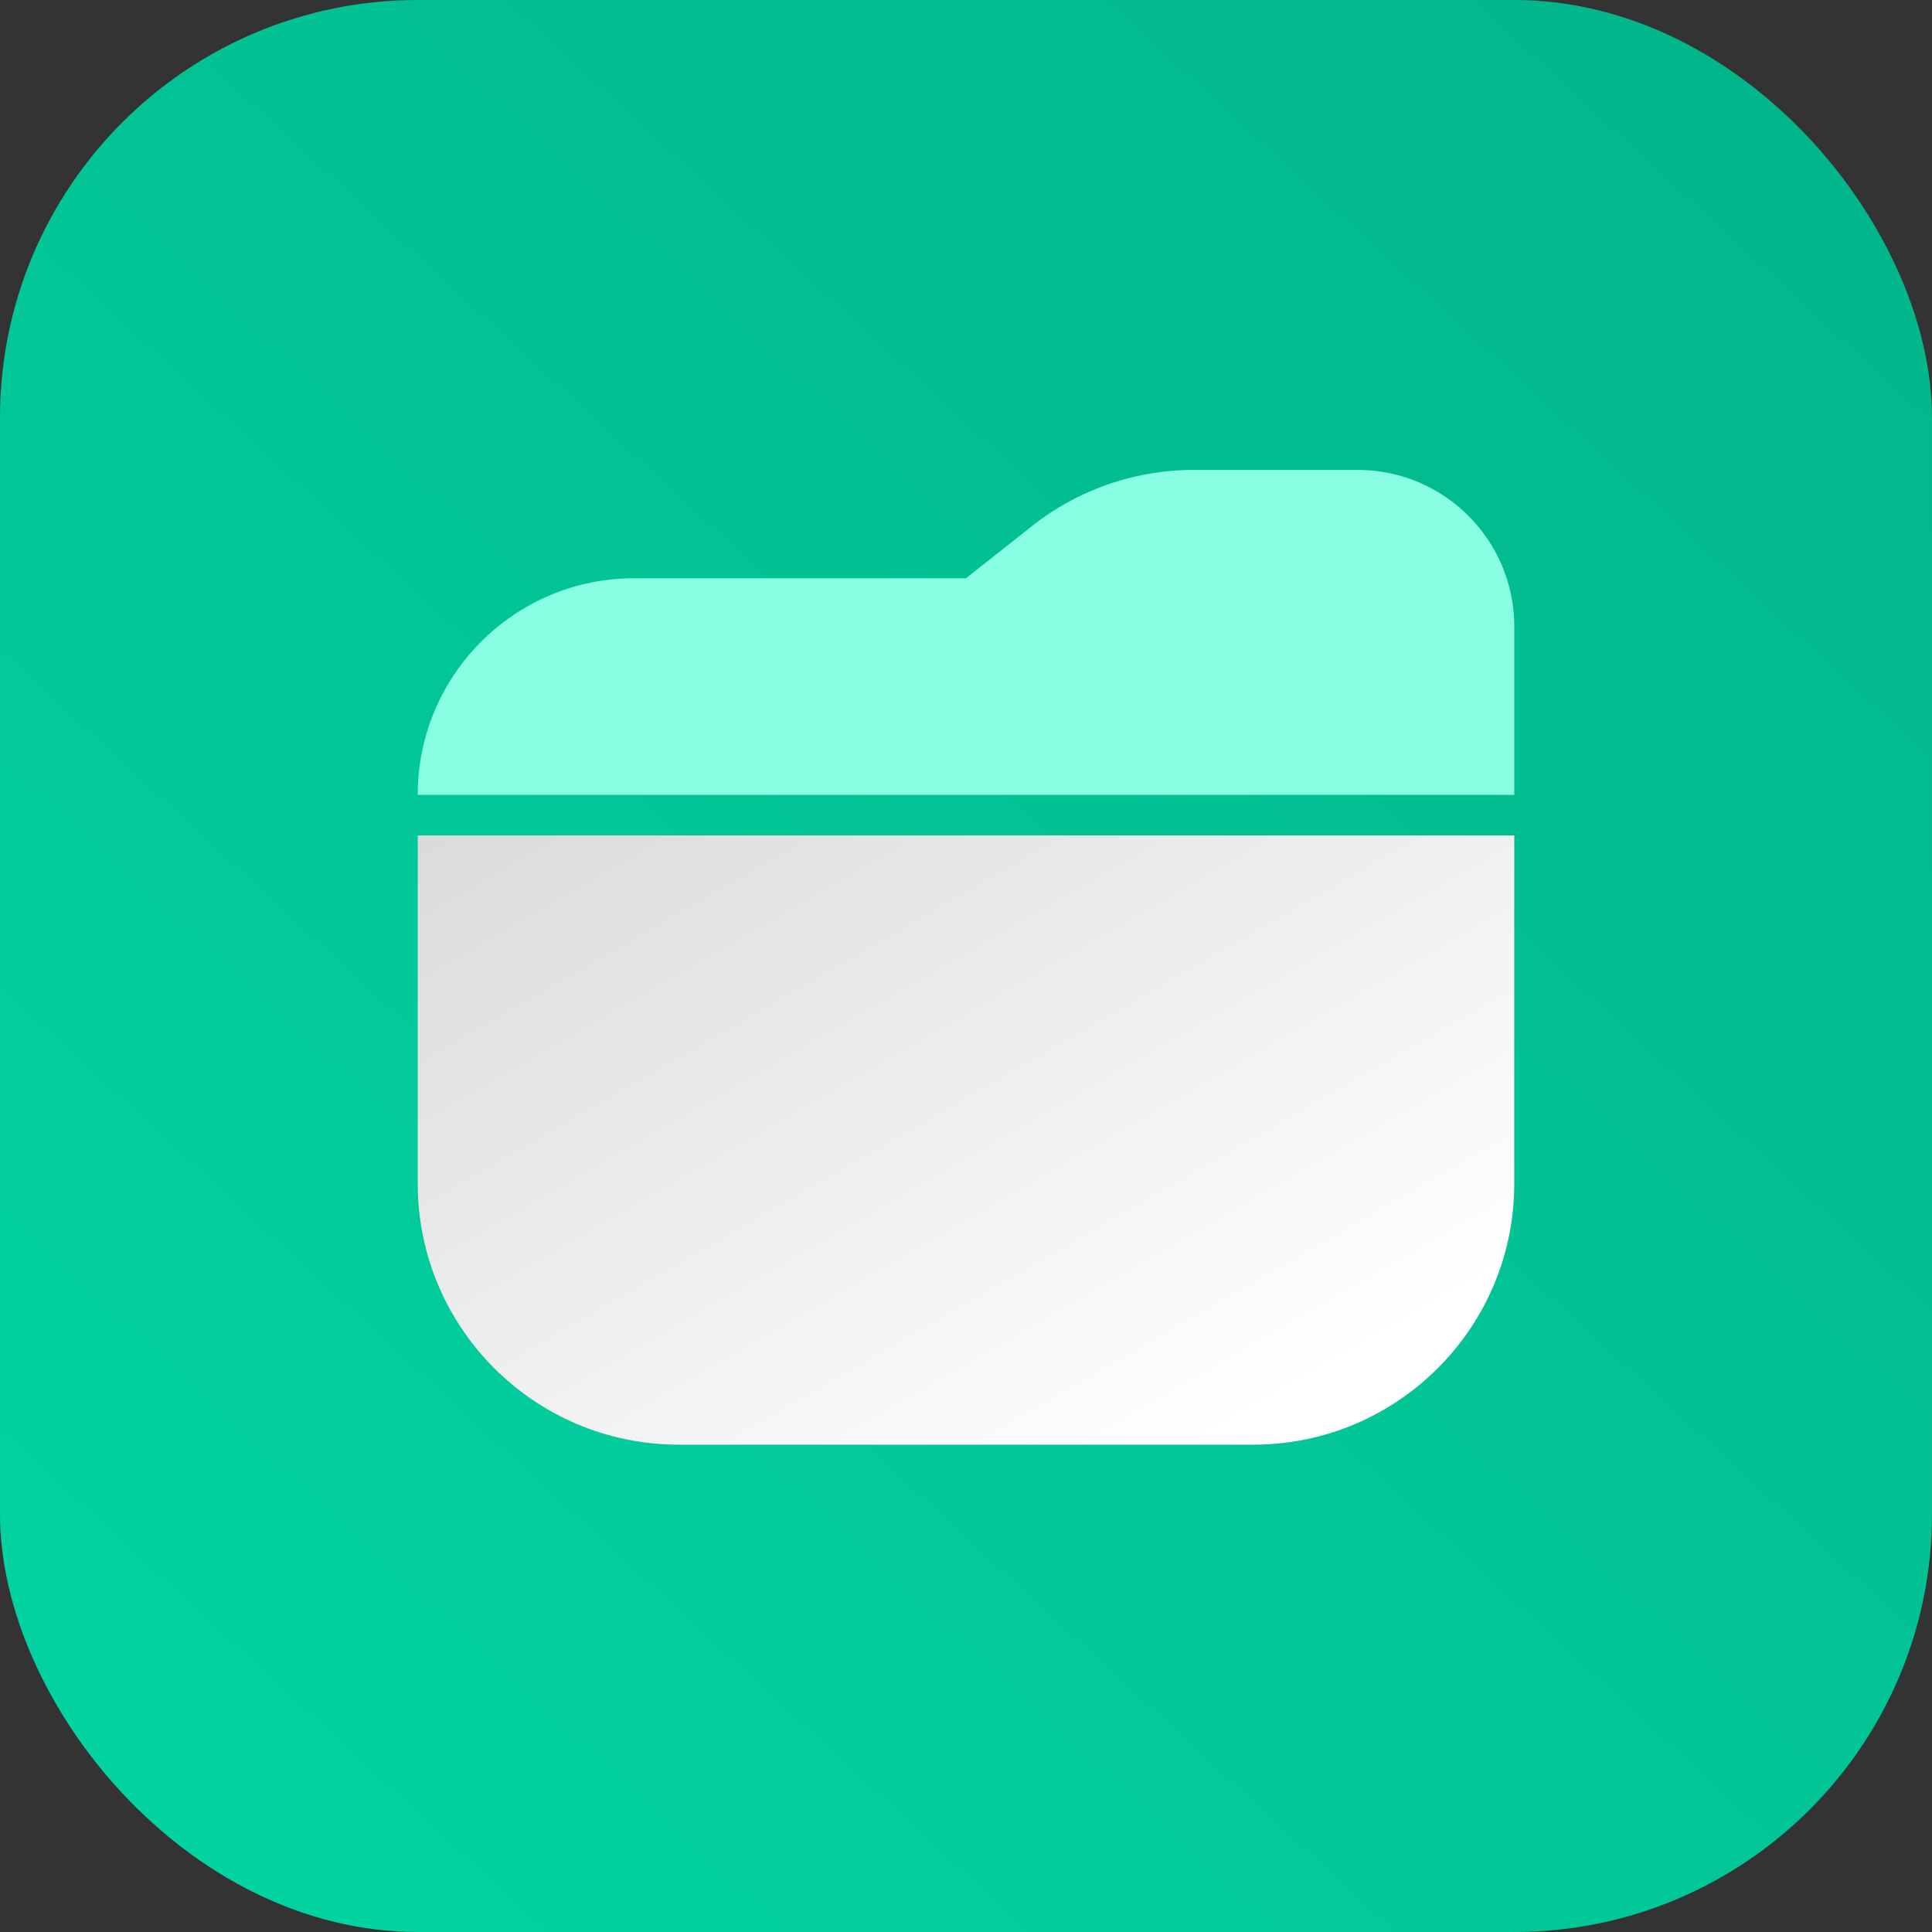 <?xml version="1.0" encoding="UTF-8"?> <svg xmlns="http://www.w3.org/2000/svg" width="37" height="37" viewBox="0 0 37 37" fill="none"><rect x="0" y="0" width="37" height="37" fill="#333333" stroke="none"/> <rect width="37" height="37" rx="8" fill="url(#paint0_linear_177_163)"></rect> <path d="M8 16H29V22.667C29 25.428 26.761 27.667 24 27.667H13C10.239 27.667 8 25.428 8 22.667V16Z" fill="url(#paint1_linear_177_163)"></path> <path d="M8 15.222H29V12C29 10.343 27.657 9 26 9H23.75H22.862C21.737 9 20.645 9.379 19.762 10.077L18.5 11.074H12.148C9.857 11.074 8 12.931 8 15.222Lnan nanL8 15.222Z" fill="#88FFE3"></path> <defs> <linearGradient id="paint0_linear_177_163" x1="34" y1="-6.92703e-08" x2="0" y2="37" gradientUnits="userSpaceOnUse"> <stop stop-color="#02B58A"></stop> <stop offset="1" stop-color="#02D5A3"></stop> </linearGradient> <linearGradient id="paint1_linear_177_163" x1="2.094" y1="10.615" x2="14.696" y2="32.502" gradientUnits="userSpaceOnUse"> <stop stop-color="#CBCBCB"></stop> <stop offset="1" stop-color="white"></stop> </linearGradient> </defs> </svg> 